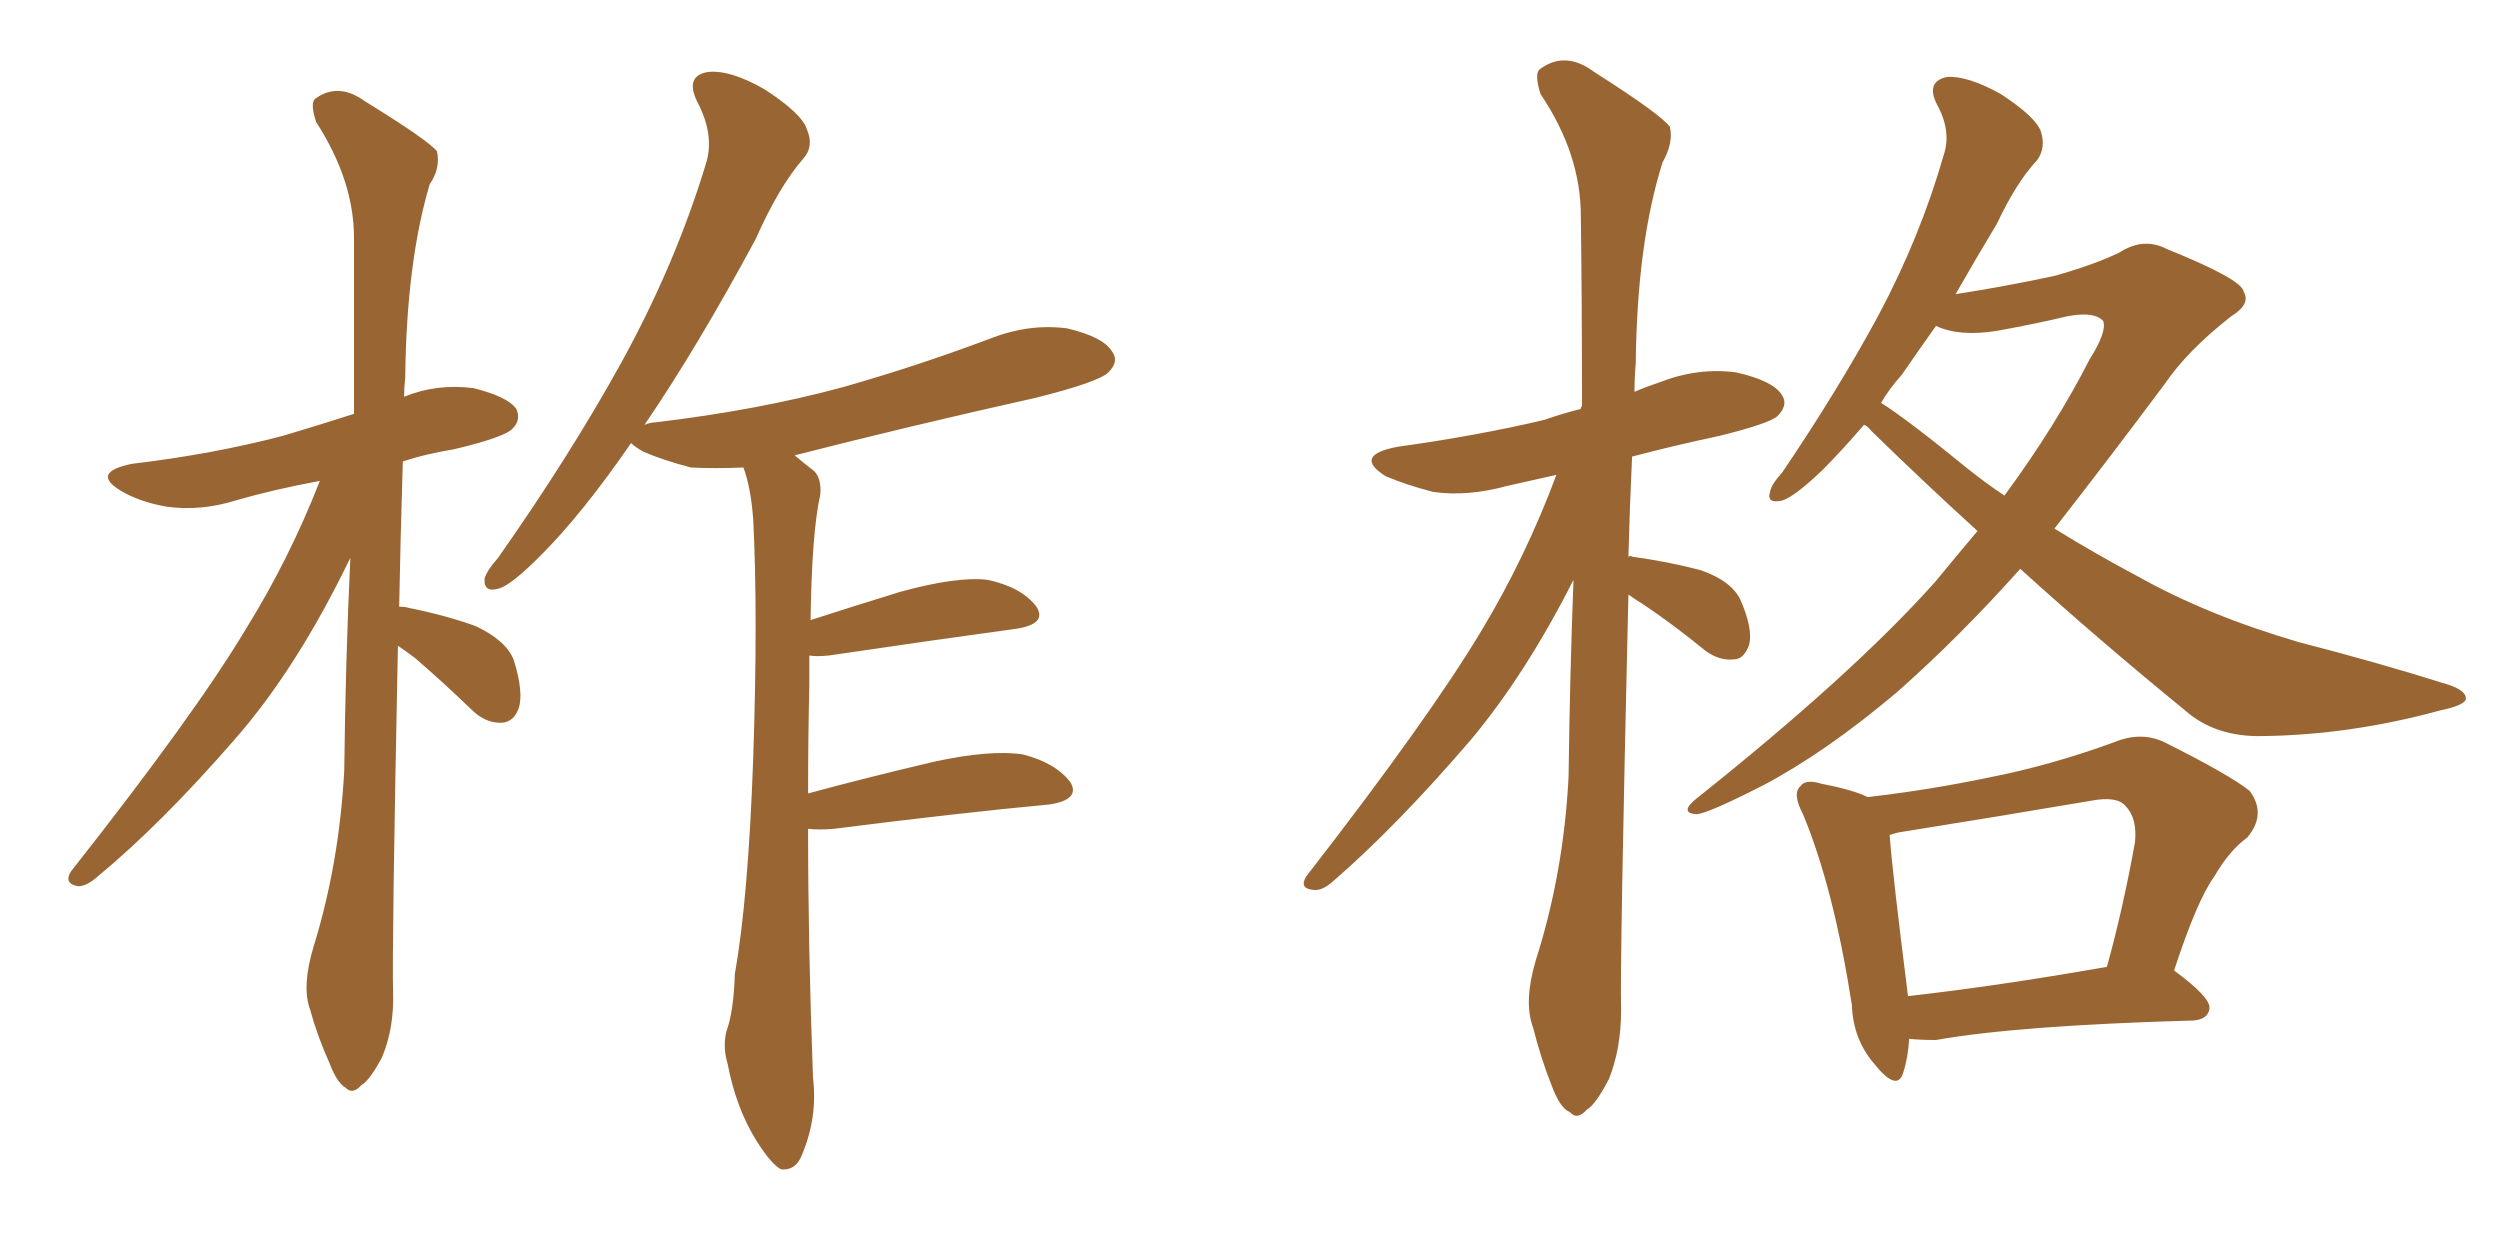 <svg xmlns="http://www.w3.org/2000/svg" xmlns:xlink="http://www.w3.org/1999/xlink" width="300" height="150"><path fill="#996633" padding="10" d="M47.75 77.49L47.75 77.49Q47.02 113.67 47.17 119.09L47.17 119.09Q47.31 123.34 45.85 126.86L45.85 126.86Q44.38 129.64 43.36 130.22L43.36 130.22Q42.33 131.40 41.46 130.52L41.46 130.52Q40.43 129.93 39.55 127.59L39.55 127.59Q38.09 124.37 37.21 121.14L37.21 121.14Q36.18 118.36 37.65 113.53L37.65 113.53Q40.72 103.56 41.31 92.43L41.31 92.43Q41.46 79.25 42.04 66.94L42.04 66.94Q35.60 80.27 28.13 88.77L28.13 88.77Q19.34 98.88 11.72 105.18L11.72 105.18Q10.40 106.35 9.38 106.35L9.38 106.35Q7.62 106.05 8.50 104.59L8.50 104.59Q23.29 85.84 29.44 75.59L29.44 75.59Q34.72 67.09 38.38 57.71L38.38 57.71Q32.81 58.74 28.27 60.06L28.27 60.06Q24.02 61.38 19.92 60.79L19.92 60.79Q16.70 60.21 14.50 58.89L14.50 58.89Q10.84 56.69 15.82 55.66L15.82 55.66Q25.63 54.49 33.98 52.29L33.98 52.29Q38.38 50.98 42.48 49.66L42.48 49.66Q42.48 38.38 42.48 28.56L42.48 28.56Q42.48 21.68 37.94 14.65L37.94 14.65Q37.21 12.45 37.79 11.87L37.79 11.87Q40.58 9.81 43.80 12.16L43.80 12.16Q51.42 16.85 52.44 18.16L52.44 18.16Q52.88 20.21 51.56 22.12L51.56 22.12Q48.78 31.49 48.63 45.26L48.63 45.26Q48.49 46.58 48.49 47.61L48.49 47.61Q52.44 46.00 56.84 46.58L56.84 46.58Q60.94 47.61 61.96 49.07L61.96 49.07Q62.55 50.39 61.52 51.42L61.52 51.42Q60.64 52.44 54.49 53.91L54.49 53.91Q50.98 54.49 48.34 55.37L48.34 55.37Q48.05 64.75 47.90 72.80L47.90 72.80Q48.63 72.80 49.07 72.95L49.07 72.95Q53.47 73.83 57.13 75.15L57.13 75.15Q60.79 76.90 61.67 79.25L61.67 79.25Q62.84 83.06 62.26 84.96L62.26 84.96Q61.67 86.57 60.35 86.72L60.35 86.72Q58.30 86.87 56.54 85.11L56.54 85.11Q53.03 81.74 49.80 78.96L49.80 78.96Q48.63 78.08 47.75 77.49ZM96.97 99.46L96.97 99.46L96.97 99.46Q96.97 113.53 97.56 129.35L97.56 129.35Q98.14 134.03 96.24 138.57L96.24 138.57Q95.51 140.48 93.75 140.33L93.75 140.33Q92.58 139.75 90.82 136.96L90.82 136.96Q88.33 133.01 87.30 127.59L87.30 127.59Q86.72 125.68 87.16 123.78L87.16 123.78Q88.04 121.44 88.18 116.89L88.18 116.89Q89.79 107.81 90.38 91.11L90.38 91.11Q90.97 73.68 90.38 62.26L90.38 62.26Q90.09 58.45 89.21 56.10L89.21 56.10Q85.69 56.25 82.91 56.10L82.91 56.10Q79.54 55.22 77.20 54.20L77.20 54.20Q76.17 53.61 75.73 53.17L75.73 53.17Q69.87 61.67 64.89 66.65L64.89 66.65Q61.38 70.17 59.91 70.61L59.91 70.61Q58.01 71.19 58.15 69.43L58.15 69.43Q58.45 68.41 59.77 66.94L59.77 66.94Q68.41 54.64 74.56 43.51L74.56 43.51Q81.01 31.79 84.67 19.78L84.67 19.78Q85.84 16.26 83.64 12.16L83.64 12.16Q82.18 9.08 84.96 8.64L84.96 8.64Q87.60 8.35 91.70 10.69L91.70 10.69Q96.24 13.62 96.83 15.53L96.83 15.53Q97.71 17.58 96.39 19.04L96.39 19.04Q93.46 22.41 90.67 28.71L90.67 28.71Q83.64 41.75 77.34 50.98L77.34 50.98Q78.08 50.68 78.66 50.68L78.66 50.68Q90.97 49.22 101.22 46.44L101.22 46.44Q110.45 43.80 118.95 40.58L118.95 40.58Q123.49 38.82 128.03 39.40L128.03 39.40Q132.42 40.43 133.45 42.19L133.45 42.19Q134.33 43.36 133.01 44.68L133.01 44.68Q131.84 45.85 124.22 47.75L124.22 47.75Q109.13 51.12 95.36 54.64L95.36 54.64Q96.39 55.52 97.71 56.54L97.71 56.54Q98.58 57.42 98.44 59.33L98.44 59.33Q97.41 63.87 97.27 74.41L97.27 74.41Q102.25 72.80 107.96 71.04L107.96 71.04Q114.84 69.14 118.51 69.58L118.51 69.58Q122.61 70.46 124.37 72.80L124.37 72.80Q125.68 74.85 122.02 75.44L122.02 75.44Q112.35 76.76 99.46 78.66L99.46 78.66Q98.00 78.81 97.12 78.66L97.12 78.66Q97.12 80.42 97.12 82.32L97.12 82.32Q96.97 88.48 96.97 95.21L96.97 95.21Q104.00 93.31 112.06 91.41L112.06 91.41Q118.80 89.94 122.75 90.53L122.75 90.53Q126.71 91.55 128.47 93.90L128.47 93.90Q129.64 95.95 125.98 96.53L125.98 96.53Q114.99 97.56 100.05 99.46L100.05 99.46Q98.29 99.61 96.97 99.46ZM195.41 71.34L195.41 71.34Q194.38 115.14 194.53 121.29L194.53 121.29Q194.53 125.83 193.07 129.49L193.07 129.49Q191.46 132.57 190.43 133.15L190.43 133.15Q189.26 134.47 188.38 133.45L188.38 133.45Q187.21 133.01 186.18 130.22L186.18 130.22Q184.86 126.86 183.98 123.34L183.98 123.34Q182.81 120.26 184.28 115.28L184.28 115.28Q187.65 104.74 188.23 93.16L188.23 93.16Q188.38 81.01 188.82 69.58L188.82 69.58Q183.11 80.86 176.51 88.77L176.51 88.77Q167.58 99.17 159.96 105.76L159.96 105.76Q158.64 106.93 157.62 106.79L157.62 106.79Q155.86 106.64 156.74 105.18L156.74 105.18Q171.53 86.13 177.83 75.59L177.83 75.59Q183.11 66.80 186.77 56.98L186.77 56.98Q183.54 57.71 180.91 58.30L180.91 58.30Q176.07 59.62 171.97 59.03L171.97 59.03Q168.60 58.15 166.26 57.13L166.26 57.13Q162.30 54.64 167.72 53.61L167.72 53.61Q177.25 52.29 185.30 50.39L185.30 50.39Q187.35 49.66 189.70 49.07L189.70 49.07Q189.70 48.78 189.84 48.78L189.84 48.78Q189.84 36.62 189.70 25.93L189.70 25.93Q189.70 18.46 184.86 11.28L184.86 11.28Q184.13 8.94 184.72 8.35L184.72 8.35Q187.79 6.01 191.31 8.64L191.31 8.64Q199.37 13.77 200.39 15.23L200.39 15.23Q200.83 17.14 199.51 19.48L199.51 19.48Q196.44 29.15 196.29 43.65L196.29 43.65Q196.14 45.26 196.14 47.02L196.14 47.02Q197.46 46.44 199.22 45.85L199.22 45.85Q203.76 44.09 208.30 44.68L208.30 44.68Q212.84 45.70 213.87 47.46L213.87 47.46Q214.60 48.63 213.28 49.95L213.28 49.95Q212.26 50.83 206.40 52.29L206.40 52.29Q200.83 53.47 195.85 54.79L195.85 54.79Q195.56 60.94 195.41 66.80L195.41 66.80Q195.70 66.65 195.85 66.80L195.85 66.80Q200.10 67.38 204.05 68.41L204.05 68.41Q207.86 69.73 208.89 72.07L208.89 72.07Q210.35 75.44 209.91 77.34L209.91 77.34Q209.33 78.96 208.30 79.10L208.30 79.10Q206.40 79.39 204.64 78.08L204.64 78.08Q200.68 74.85 197.17 72.51L197.17 72.51Q196.00 71.78 195.41 71.34ZM242.43 68.26L242.43 68.26Q235.11 76.46 227.64 83.06L227.64 83.06Q219.14 90.23 211.67 94.19L211.67 94.19Q205.08 97.56 203.61 97.71L203.61 97.71Q201.42 97.56 203.61 95.80L203.61 95.80Q222.36 80.86 232.18 69.87L232.18 69.87Q234.96 66.50 237.30 63.72L237.30 63.72Q230.86 57.86 224.56 51.71L224.56 51.71Q224.12 51.12 223.68 50.98L223.68 50.98Q221.04 54.05 218.70 56.40L218.70 56.40Q215.33 59.62 213.87 60.06L213.87 60.06Q211.96 60.50 212.40 59.03L212.40 59.03Q212.55 58.15 213.87 56.69L213.87 56.69Q220.61 46.73 225.44 37.79L225.44 37.79Q230.42 28.42 233.20 18.75L233.20 18.75Q234.23 15.82 232.47 12.60L232.47 12.60Q231.01 9.81 233.64 9.23L233.64 9.23Q236.13 9.08 240.09 11.28L240.09 11.28Q244.34 14.06 244.92 15.82L244.92 15.82Q245.51 17.72 244.48 19.19L244.48 19.19Q241.99 21.83 239.65 26.81L239.65 26.81Q237.01 31.20 234.67 35.30L234.67 35.30Q240.38 34.42 246.53 33.11L246.53 33.11Q251.22 31.79 254.30 30.32L254.30 30.32Q257.23 28.42 260.01 29.88L260.01 29.88Q269.09 33.54 269.24 35.01L269.24 35.01Q270.12 36.47 267.77 37.94L267.77 37.94Q262.50 42.04 259.72 46.14L259.72 46.14Q252.83 55.37 246.53 63.43L246.53 63.43Q251.51 66.50 256.49 69.14L256.49 69.14Q264.84 73.83 275.83 77.05L275.83 77.05Q285.50 79.54 293.85 82.18L293.85 82.18Q296.04 82.91 295.90 83.94L295.90 83.94Q295.61 84.67 292.82 85.25L292.82 85.25Q282.13 88.18 271.58 88.33L271.58 88.33Q265.87 88.48 262.21 85.25L262.21 85.25Q251.81 76.76 242.43 68.26ZM236.13 56.25L236.13 56.25Q238.33 58.01 240.53 59.47L240.53 59.47Q246.68 51.12 250.78 43.07L250.78 43.07Q252.83 39.84 252.39 38.53L252.39 38.53Q251.37 37.35 248.14 37.94L248.14 37.94Q244.48 38.82 239.65 39.70L239.65 39.70Q235.11 40.43 232.32 39.11L232.32 39.11Q230.13 42.19 228.22 44.97L228.22 44.97Q226.76 46.58 225.73 48.34L225.73 48.34Q228.96 50.39 236.13 56.25ZM229.10 124.66L229.10 124.66Q228.96 127.00 228.37 128.76L228.37 128.76Q227.64 131.10 224.85 127.59L224.85 127.59Q222.36 124.66 222.22 120.56L222.22 120.56Q220.02 106.49 216.36 97.71L216.36 97.71Q215.04 95.21 216.06 94.34L216.06 94.34Q216.65 93.46 218.55 94.04L218.55 94.04Q222.36 94.78 224.12 95.65L224.12 95.65Q231.59 94.78 238.62 93.31L238.62 93.31Q246.09 91.85 253.71 89.06L253.71 89.06Q256.93 87.74 259.72 89.06L259.72 89.06Q267.63 93.02 269.97 94.92L269.97 94.92Q272.02 97.71 269.68 100.49L269.68 100.49Q267.48 102.10 265.72 105.18L265.72 105.18Q263.67 107.96 260.89 116.46L260.89 116.46Q265.28 119.68 265.14 121.00L265.14 121.00Q264.99 122.31 263.23 122.46L263.23 122.46Q242.14 123.05 232.32 124.80L232.32 124.80Q230.42 124.80 229.10 124.66ZM228.96 119.53L228.96 119.53L228.96 119.53Q239.50 118.36 252.83 116.02L252.83 116.02Q254.74 109.13 256.20 101.07L256.20 101.07Q256.49 98.14 255.03 96.68L255.03 96.68Q254.00 95.51 250.93 96.09L250.93 96.09Q239.65 98.00 227.78 99.90L227.78 99.90Q227.20 100.05 226.76 100.20L226.76 100.20Q227.05 104.44 228.96 119.53Z"/></svg>